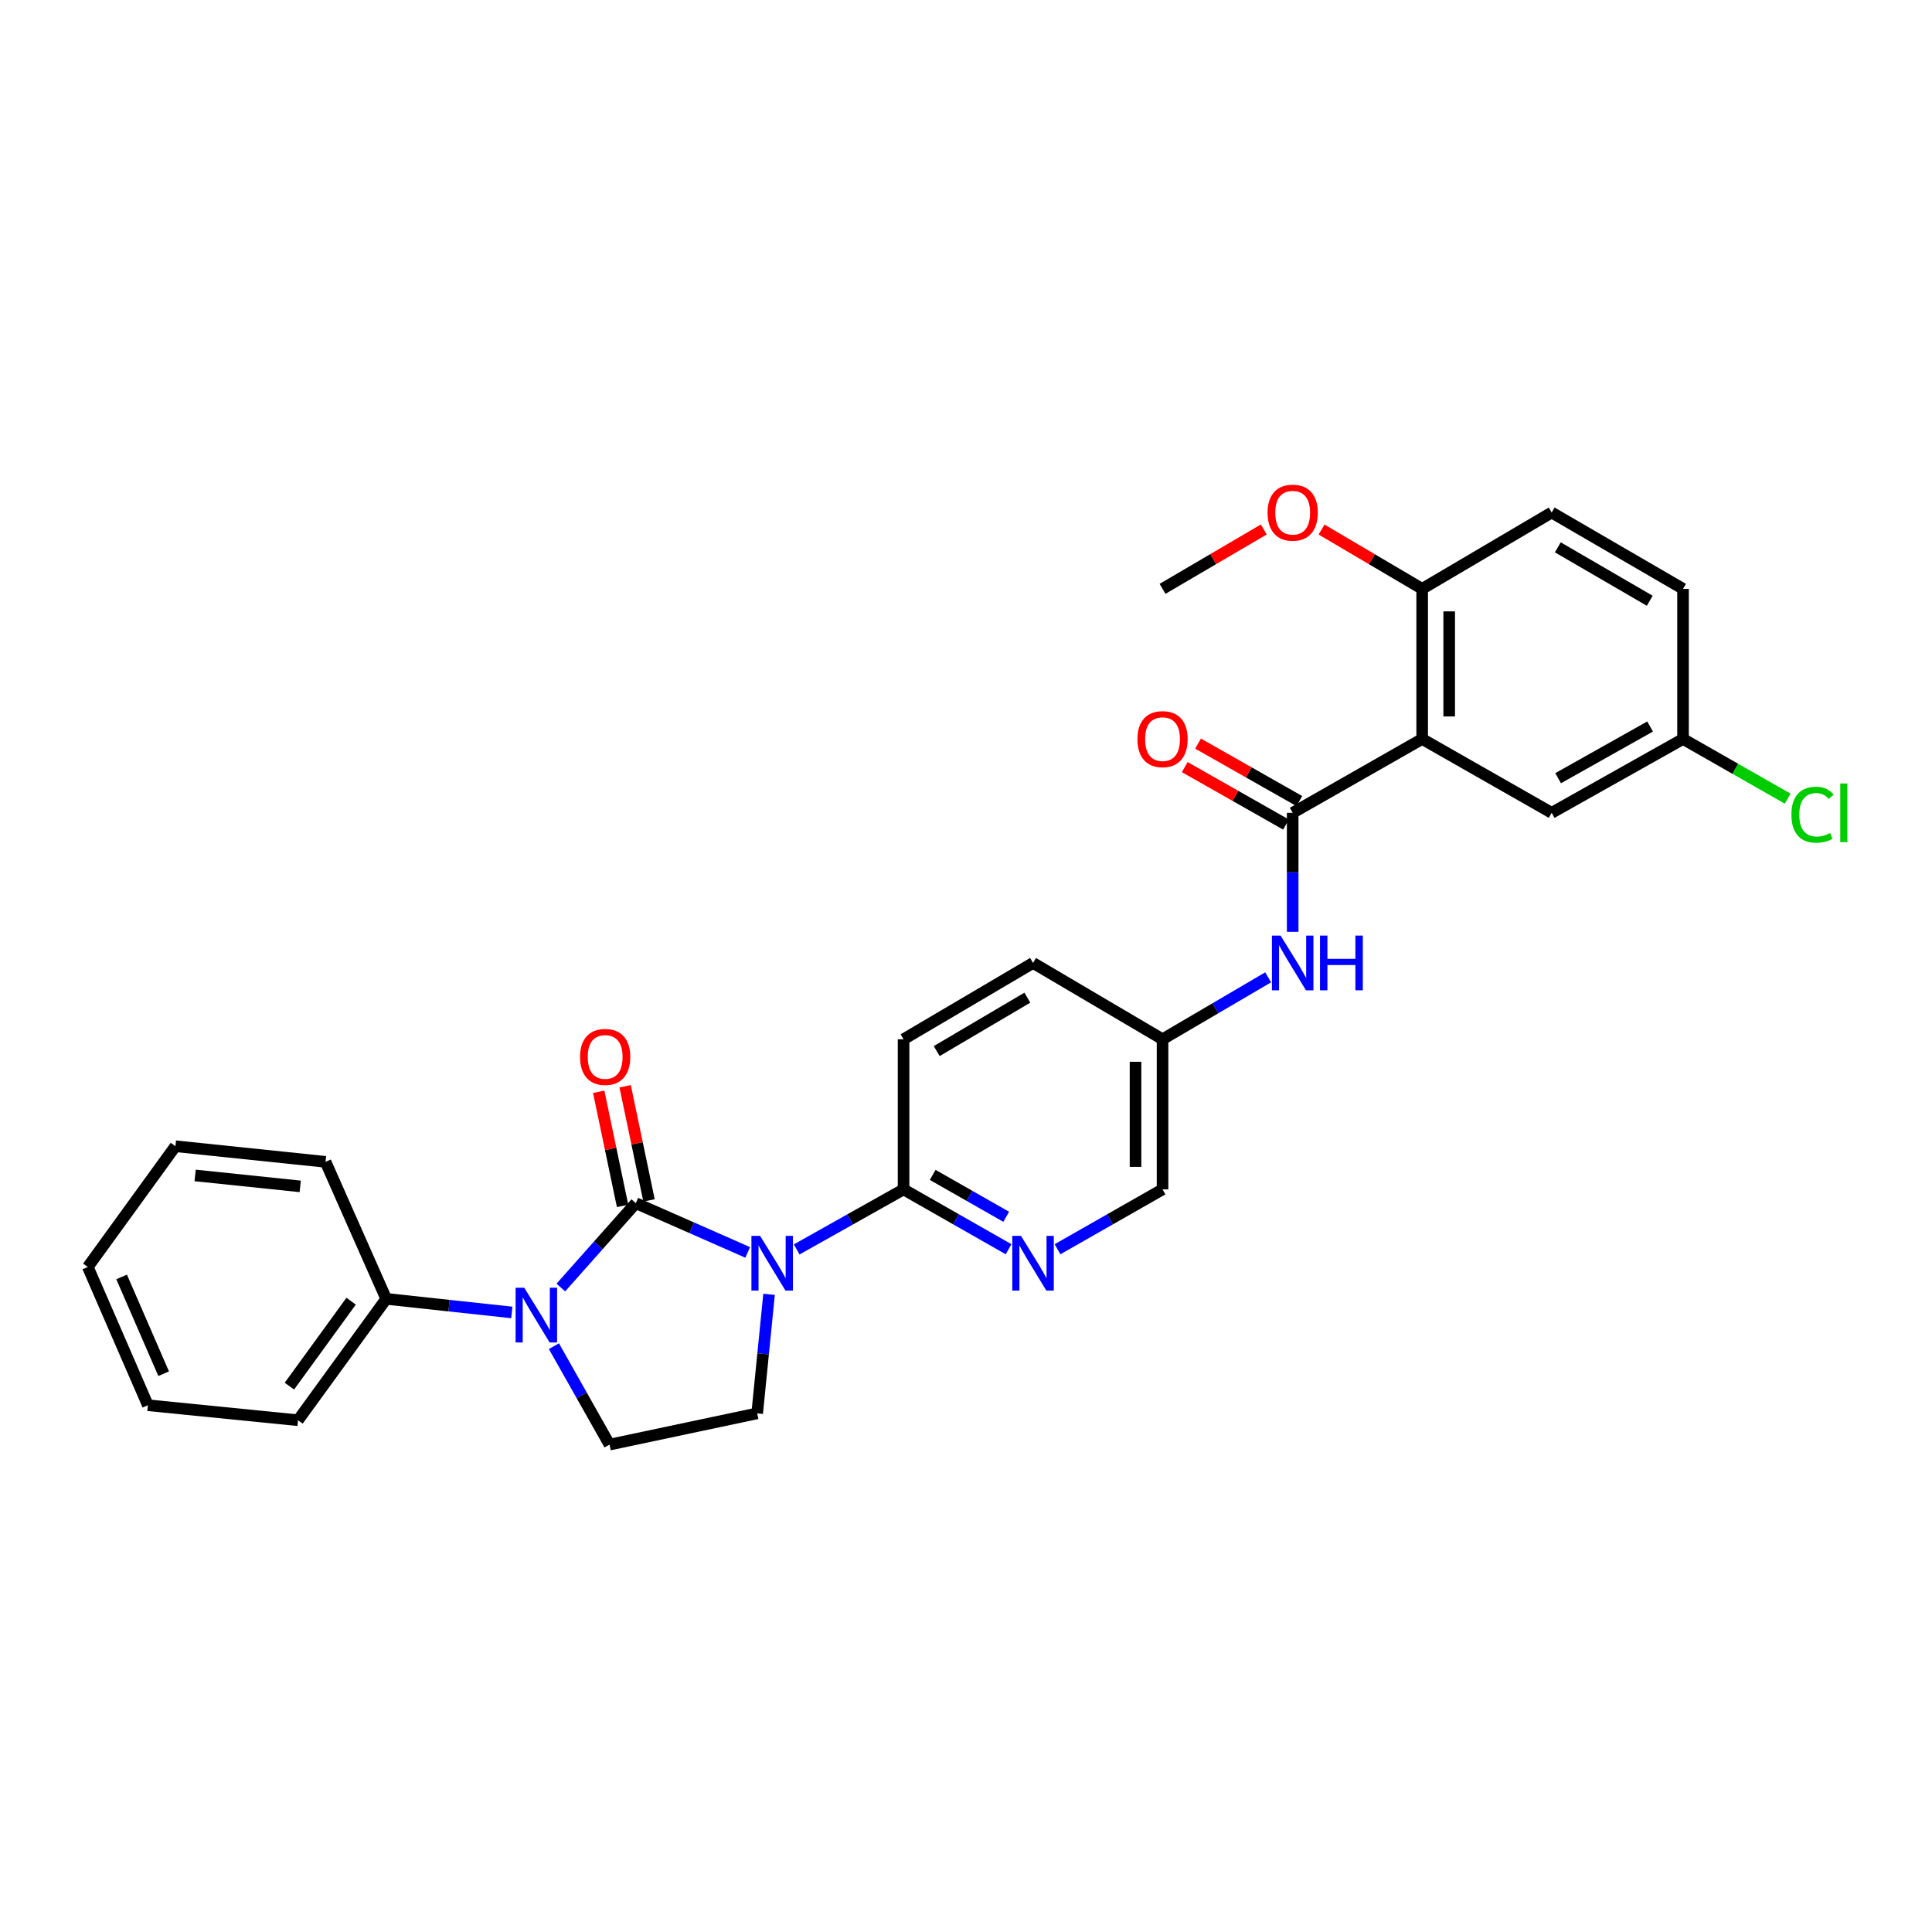 <?xml version='1.0' encoding='iso-8859-1'?>
<svg version='1.1' baseProfile='full'
              xmlns='http://www.w3.org/2000/svg'
                      xmlns:rdkit='http://www.rdkit.org/xml'
                      xmlns:xlink='http://www.w3.org/1999/xlink'
                  xml:space='preserve'
width='1000px' height='1000px' viewBox='0 0 1000 1000'>
<!-- END OF HEADER -->
<rect style='opacity:1.0;fill:#FFFFFF;stroke:none' width='1000' height='1000' x='0' y='0'> </rect>
<path class='bond-0' d='M 329.092,622.75 L 358.05,635.499' style='fill:none;fill-rule:evenodd;stroke:#000000;stroke-width:6px;stroke-linecap:butt;stroke-linejoin:miter;stroke-opacity:1' />
<path class='bond-0' d='M 358.05,635.499 L 387.007,648.249' style='fill:none;fill-rule:evenodd;stroke:#0000FF;stroke-width:6px;stroke-linecap:butt;stroke-linejoin:miter;stroke-opacity:1' />
<path class='bond-1' d='M 329.092,622.75 L 309.692,644.586' style='fill:none;fill-rule:evenodd;stroke:#000000;stroke-width:6px;stroke-linecap:butt;stroke-linejoin:miter;stroke-opacity:1' />
<path class='bond-1' d='M 309.692,644.586 L 290.291,666.423' style='fill:none;fill-rule:evenodd;stroke:#0000FF;stroke-width:6px;stroke-linecap:butt;stroke-linejoin:miter;stroke-opacity:1' />
<path class='bond-9' d='M 335.936,621.317 L 329.755,591.782' style='fill:none;fill-rule:evenodd;stroke:#000000;stroke-width:6px;stroke-linecap:butt;stroke-linejoin:miter;stroke-opacity:1' />
<path class='bond-9' d='M 329.755,591.782 L 323.574,562.247' style='fill:none;fill-rule:evenodd;stroke:#FF0000;stroke-width:6px;stroke-linecap:butt;stroke-linejoin:miter;stroke-opacity:1' />
<path class='bond-9' d='M 322.248,624.182 L 316.067,594.647' style='fill:none;fill-rule:evenodd;stroke:#000000;stroke-width:6px;stroke-linecap:butt;stroke-linejoin:miter;stroke-opacity:1' />
<path class='bond-9' d='M 316.067,594.647 L 309.886,565.112' style='fill:none;fill-rule:evenodd;stroke:#FF0000;stroke-width:6px;stroke-linecap:butt;stroke-linejoin:miter;stroke-opacity:1' />
<path class='bond-4' d='M 412.366,646.699 L 440.026,631.162' style='fill:none;fill-rule:evenodd;stroke:#0000FF;stroke-width:6px;stroke-linecap:butt;stroke-linejoin:miter;stroke-opacity:1' />
<path class='bond-4' d='M 440.026,631.162 L 467.687,615.625' style='fill:none;fill-rule:evenodd;stroke:#000000;stroke-width:6px;stroke-linecap:butt;stroke-linejoin:miter;stroke-opacity:1' />
<path class='bond-5' d='M 398.066,669.939 L 394.99,700.744' style='fill:none;fill-rule:evenodd;stroke:#0000FF;stroke-width:6px;stroke-linecap:butt;stroke-linejoin:miter;stroke-opacity:1' />
<path class='bond-5' d='M 394.99,700.744 L 391.914,731.55' style='fill:none;fill-rule:evenodd;stroke:#000000;stroke-width:6px;stroke-linecap:butt;stroke-linejoin:miter;stroke-opacity:1' />
<path class='bond-7' d='M 286.703,696.777 L 301.1,722.255' style='fill:none;fill-rule:evenodd;stroke:#0000FF;stroke-width:6px;stroke-linecap:butt;stroke-linejoin:miter;stroke-opacity:1' />
<path class='bond-7' d='M 301.1,722.255 L 315.496,747.733' style='fill:none;fill-rule:evenodd;stroke:#000000;stroke-width:6px;stroke-linecap:butt;stroke-linejoin:miter;stroke-opacity:1' />
<path class='bond-12' d='M 264.92,679.319 L 232.413,675.803' style='fill:none;fill-rule:evenodd;stroke:#0000FF;stroke-width:6px;stroke-linecap:butt;stroke-linejoin:miter;stroke-opacity:1' />
<path class='bond-12' d='M 232.413,675.803 L 199.906,672.286' style='fill:none;fill-rule:evenodd;stroke:#000000;stroke-width:6px;stroke-linecap:butt;stroke-linejoin:miter;stroke-opacity:1' />
<path class='bond-2' d='M 736.113,382.495 L 669.088,420.712' style='fill:none;fill-rule:evenodd;stroke:#000000;stroke-width:6px;stroke-linecap:butt;stroke-linejoin:miter;stroke-opacity:1' />
<path class='bond-10' d='M 736.113,382.495 L 736.113,304.788' style='fill:none;fill-rule:evenodd;stroke:#000000;stroke-width:6px;stroke-linecap:butt;stroke-linejoin:miter;stroke-opacity:1' />
<path class='bond-10' d='M 750.097,370.839 L 750.097,316.444' style='fill:none;fill-rule:evenodd;stroke:#000000;stroke-width:6px;stroke-linecap:butt;stroke-linejoin:miter;stroke-opacity:1' />
<path class='bond-11' d='M 736.113,382.495 L 803.145,420.712' style='fill:none;fill-rule:evenodd;stroke:#000000;stroke-width:6px;stroke-linecap:butt;stroke-linejoin:miter;stroke-opacity:1' />
<path class='bond-3' d='M 669.088,420.712 L 669.088,451.514' style='fill:none;fill-rule:evenodd;stroke:#000000;stroke-width:6px;stroke-linecap:butt;stroke-linejoin:miter;stroke-opacity:1' />
<path class='bond-3' d='M 669.088,451.514 L 669.088,482.317' style='fill:none;fill-rule:evenodd;stroke:#0000FF;stroke-width:6px;stroke-linecap:butt;stroke-linejoin:miter;stroke-opacity:1' />
<path class='bond-13' d='M 672.538,414.63 L 646.327,399.759' style='fill:none;fill-rule:evenodd;stroke:#000000;stroke-width:6px;stroke-linecap:butt;stroke-linejoin:miter;stroke-opacity:1' />
<path class='bond-13' d='M 646.327,399.759 L 620.116,384.888' style='fill:none;fill-rule:evenodd;stroke:#FF0000;stroke-width:6px;stroke-linecap:butt;stroke-linejoin:miter;stroke-opacity:1' />
<path class='bond-13' d='M 665.637,426.793 L 639.426,411.922' style='fill:none;fill-rule:evenodd;stroke:#000000;stroke-width:6px;stroke-linecap:butt;stroke-linejoin:miter;stroke-opacity:1' />
<path class='bond-13' d='M 639.426,411.922 L 613.215,397.051' style='fill:none;fill-rule:evenodd;stroke:#FF0000;stroke-width:6px;stroke-linecap:butt;stroke-linejoin:miter;stroke-opacity:1' />
<path class='bond-6' d='M 467.687,615.625 L 494.861,631.115' style='fill:none;fill-rule:evenodd;stroke:#000000;stroke-width:6px;stroke-linecap:butt;stroke-linejoin:miter;stroke-opacity:1' />
<path class='bond-6' d='M 494.861,631.115 L 522.036,646.605' style='fill:none;fill-rule:evenodd;stroke:#0000FF;stroke-width:6px;stroke-linecap:butt;stroke-linejoin:miter;stroke-opacity:1' />
<path class='bond-6' d='M 482.765,608.123 L 501.787,618.966' style='fill:none;fill-rule:evenodd;stroke:#000000;stroke-width:6px;stroke-linecap:butt;stroke-linejoin:miter;stroke-opacity:1' />
<path class='bond-6' d='M 501.787,618.966 L 520.809,629.809' style='fill:none;fill-rule:evenodd;stroke:#0000FF;stroke-width:6px;stroke-linecap:butt;stroke-linejoin:miter;stroke-opacity:1' />
<path class='bond-14' d='M 467.687,615.625 L 467.687,537.918' style='fill:none;fill-rule:evenodd;stroke:#000000;stroke-width:6px;stroke-linecap:butt;stroke-linejoin:miter;stroke-opacity:1' />
<path class='bond-29' d='M 391.914,731.55 L 315.496,747.733' style='fill:none;fill-rule:evenodd;stroke:#000000;stroke-width:6px;stroke-linecap:butt;stroke-linejoin:miter;stroke-opacity:1' />
<path class='bond-17' d='M 547.373,646.606 L 574.551,631.116' style='fill:none;fill-rule:evenodd;stroke:#0000FF;stroke-width:6px;stroke-linecap:butt;stroke-linejoin:miter;stroke-opacity:1' />
<path class='bond-17' d='M 574.551,631.116 L 601.729,615.625' style='fill:none;fill-rule:evenodd;stroke:#000000;stroke-width:6px;stroke-linecap:butt;stroke-linejoin:miter;stroke-opacity:1' />
<path class='bond-8' d='M 656.396,505.862 L 629.062,521.89' style='fill:none;fill-rule:evenodd;stroke:#0000FF;stroke-width:6px;stroke-linecap:butt;stroke-linejoin:miter;stroke-opacity:1' />
<path class='bond-8' d='M 629.062,521.89 L 601.729,537.918' style='fill:none;fill-rule:evenodd;stroke:#000000;stroke-width:6px;stroke-linecap:butt;stroke-linejoin:miter;stroke-opacity:1' />
<path class='bond-16' d='M 736.113,304.788 L 803.145,265.281' style='fill:none;fill-rule:evenodd;stroke:#000000;stroke-width:6px;stroke-linecap:butt;stroke-linejoin:miter;stroke-opacity:1' />
<path class='bond-22' d='M 736.113,304.788 L 710.073,289.439' style='fill:none;fill-rule:evenodd;stroke:#000000;stroke-width:6px;stroke-linecap:butt;stroke-linejoin:miter;stroke-opacity:1' />
<path class='bond-22' d='M 710.073,289.439 L 684.033,274.09' style='fill:none;fill-rule:evenodd;stroke:#FF0000;stroke-width:6px;stroke-linecap:butt;stroke-linejoin:miter;stroke-opacity:1' />
<path class='bond-18' d='M 803.145,420.712 L 871.134,382.495' style='fill:none;fill-rule:evenodd;stroke:#000000;stroke-width:6px;stroke-linecap:butt;stroke-linejoin:miter;stroke-opacity:1' />
<path class='bond-18' d='M 806.491,402.789 L 854.083,376.037' style='fill:none;fill-rule:evenodd;stroke:#000000;stroke-width:6px;stroke-linecap:butt;stroke-linejoin:miter;stroke-opacity:1' />
<path class='bond-23' d='M 199.906,672.286 L 154.254,735.108' style='fill:none;fill-rule:evenodd;stroke:#000000;stroke-width:6px;stroke-linecap:butt;stroke-linejoin:miter;stroke-opacity:1' />
<path class='bond-23' d='M 181.745,673.488 L 149.789,717.464' style='fill:none;fill-rule:evenodd;stroke:#000000;stroke-width:6px;stroke-linecap:butt;stroke-linejoin:miter;stroke-opacity:1' />
<path class='bond-24' d='M 199.906,672.286 L 168.495,601.369' style='fill:none;fill-rule:evenodd;stroke:#000000;stroke-width:6px;stroke-linecap:butt;stroke-linejoin:miter;stroke-opacity:1' />
<path class='bond-19' d='M 467.687,537.918 L 534.704,498.419' style='fill:none;fill-rule:evenodd;stroke:#000000;stroke-width:6px;stroke-linecap:butt;stroke-linejoin:miter;stroke-opacity:1' />
<path class='bond-19' d='M 484.84,544.041 L 531.752,516.392' style='fill:none;fill-rule:evenodd;stroke:#000000;stroke-width:6px;stroke-linecap:butt;stroke-linejoin:miter;stroke-opacity:1' />
<path class='bond-15' d='M 601.729,537.918 L 534.704,498.419' style='fill:none;fill-rule:evenodd;stroke:#000000;stroke-width:6px;stroke-linecap:butt;stroke-linejoin:miter;stroke-opacity:1' />
<path class='bond-30' d='M 601.729,537.918 L 601.729,615.625' style='fill:none;fill-rule:evenodd;stroke:#000000;stroke-width:6px;stroke-linecap:butt;stroke-linejoin:miter;stroke-opacity:1' />
<path class='bond-30' d='M 587.744,549.574 L 587.744,603.969' style='fill:none;fill-rule:evenodd;stroke:#000000;stroke-width:6px;stroke-linecap:butt;stroke-linejoin:miter;stroke-opacity:1' />
<path class='bond-32' d='M 803.145,265.281 L 871.134,304.788' style='fill:none;fill-rule:evenodd;stroke:#000000;stroke-width:6px;stroke-linecap:butt;stroke-linejoin:miter;stroke-opacity:1' />
<path class='bond-32' d='M 806.318,283.299 L 853.909,310.953' style='fill:none;fill-rule:evenodd;stroke:#000000;stroke-width:6px;stroke-linecap:butt;stroke-linejoin:miter;stroke-opacity:1' />
<path class='bond-20' d='M 871.134,382.495 L 871.134,304.788' style='fill:none;fill-rule:evenodd;stroke:#000000;stroke-width:6px;stroke-linecap:butt;stroke-linejoin:miter;stroke-opacity:1' />
<path class='bond-21' d='M 871.134,382.495 L 898.218,397.94' style='fill:none;fill-rule:evenodd;stroke:#000000;stroke-width:6px;stroke-linecap:butt;stroke-linejoin:miter;stroke-opacity:1' />
<path class='bond-21' d='M 898.218,397.94 L 925.302,413.385' style='fill:none;fill-rule:evenodd;stroke:#00CC00;stroke-width:6px;stroke-linecap:butt;stroke-linejoin:miter;stroke-opacity:1' />
<path class='bond-25' d='M 654.136,274.051 L 627.932,289.419' style='fill:none;fill-rule:evenodd;stroke:#FF0000;stroke-width:6px;stroke-linecap:butt;stroke-linejoin:miter;stroke-opacity:1' />
<path class='bond-25' d='M 627.932,289.419 L 601.729,304.788' style='fill:none;fill-rule:evenodd;stroke:#000000;stroke-width:6px;stroke-linecap:butt;stroke-linejoin:miter;stroke-opacity:1' />
<path class='bond-26' d='M 154.254,735.108 L 76.547,727.339' style='fill:none;fill-rule:evenodd;stroke:#000000;stroke-width:6px;stroke-linecap:butt;stroke-linejoin:miter;stroke-opacity:1' />
<path class='bond-27' d='M 168.495,601.369 L 90.788,593.281' style='fill:none;fill-rule:evenodd;stroke:#000000;stroke-width:6px;stroke-linecap:butt;stroke-linejoin:miter;stroke-opacity:1' />
<path class='bond-27' d='M 155.391,614.065 L 100.996,608.404' style='fill:none;fill-rule:evenodd;stroke:#000000;stroke-width:6px;stroke-linecap:butt;stroke-linejoin:miter;stroke-opacity:1' />
<path class='bond-31' d='M 76.547,727.339 L 45.455,655.784' style='fill:none;fill-rule:evenodd;stroke:#000000;stroke-width:6px;stroke-linecap:butt;stroke-linejoin:miter;stroke-opacity:1' />
<path class='bond-31' d='M 84.709,711.032 L 62.944,660.944' style='fill:none;fill-rule:evenodd;stroke:#000000;stroke-width:6px;stroke-linecap:butt;stroke-linejoin:miter;stroke-opacity:1' />
<path class='bond-28' d='M 90.788,593.281 L 45.455,655.784' style='fill:none;fill-rule:evenodd;stroke:#000000;stroke-width:6px;stroke-linecap:butt;stroke-linejoin:miter;stroke-opacity:1' />
<path  class='atom-1' d='M 393.415 639.667
L 402.695 654.667
Q 403.615 656.147, 405.095 658.827
Q 406.575 661.507, 406.655 661.667
L 406.655 639.667
L 410.415 639.667
L 410.415 667.987
L 406.535 667.987
L 396.575 651.587
Q 395.415 649.667, 394.175 647.467
Q 392.975 645.267, 392.615 644.587
L 392.615 667.987
L 388.935 667.987
L 388.935 639.667
L 393.415 639.667
' fill='#0000FF'/>
<path  class='atom-2' d='M 271.354 666.532
L 280.634 681.532
Q 281.554 683.012, 283.034 685.692
Q 284.514 688.372, 284.594 688.532
L 284.594 666.532
L 288.354 666.532
L 288.354 694.852
L 284.474 694.852
L 274.514 678.452
Q 273.354 676.532, 272.114 674.332
Q 270.914 672.132, 270.554 671.452
L 270.554 694.852
L 266.874 694.852
L 266.874 666.532
L 271.354 666.532
' fill='#0000FF'/>
<path  class='atom-7' d='M 528.444 639.667
L 537.724 654.667
Q 538.644 656.147, 540.124 658.827
Q 541.604 661.507, 541.684 661.667
L 541.684 639.667
L 545.444 639.667
L 545.444 667.987
L 541.564 667.987
L 531.604 651.587
Q 530.444 649.667, 529.204 647.467
Q 528.004 645.267, 527.644 644.587
L 527.644 667.987
L 523.964 667.987
L 523.964 639.667
L 528.444 639.667
' fill='#0000FF'/>
<path  class='atom-9' d='M 662.828 484.259
L 672.108 499.259
Q 673.028 500.739, 674.508 503.419
Q 675.988 506.099, 676.068 506.259
L 676.068 484.259
L 679.828 484.259
L 679.828 512.579
L 675.948 512.579
L 665.988 496.179
Q 664.828 494.259, 663.588 492.059
Q 662.388 489.859, 662.028 489.179
L 662.028 512.579
L 658.348 512.579
L 658.348 484.259
L 662.828 484.259
' fill='#0000FF'/>
<path  class='atom-9' d='M 683.228 484.259
L 687.068 484.259
L 687.068 496.299
L 701.548 496.299
L 701.548 484.259
L 705.388 484.259
L 705.388 512.579
L 701.548 512.579
L 701.548 499.499
L 687.068 499.499
L 687.068 512.579
L 683.228 512.579
L 683.228 484.259
' fill='#0000FF'/>
<path  class='atom-10' d='M 300.235 547.065
Q 300.235 540.265, 303.595 536.465
Q 306.955 532.665, 313.235 532.665
Q 319.515 532.665, 322.875 536.465
Q 326.235 540.265, 326.235 547.065
Q 326.235 553.945, 322.835 557.865
Q 319.435 561.745, 313.235 561.745
Q 306.995 561.745, 303.595 557.865
Q 300.235 553.985, 300.235 547.065
M 313.235 558.545
Q 317.555 558.545, 319.875 555.665
Q 322.235 552.745, 322.235 547.065
Q 322.235 541.505, 319.875 538.705
Q 317.555 535.865, 313.235 535.865
Q 308.915 535.865, 306.555 538.665
Q 304.235 541.465, 304.235 547.065
Q 304.235 552.785, 306.555 555.665
Q 308.915 558.545, 313.235 558.545
' fill='#FF0000'/>
<path  class='atom-14' d='M 588.729 382.575
Q 588.729 375.775, 592.089 371.975
Q 595.449 368.175, 601.729 368.175
Q 608.009 368.175, 611.369 371.975
Q 614.729 375.775, 614.729 382.575
Q 614.729 389.455, 611.329 393.375
Q 607.929 397.255, 601.729 397.255
Q 595.489 397.255, 592.089 393.375
Q 588.729 389.495, 588.729 382.575
M 601.729 394.055
Q 606.049 394.055, 608.369 391.175
Q 610.729 388.255, 610.729 382.575
Q 610.729 377.015, 608.369 374.215
Q 606.049 371.375, 601.729 371.375
Q 597.409 371.375, 595.049 374.175
Q 592.729 376.975, 592.729 382.575
Q 592.729 388.295, 595.049 391.175
Q 597.409 394.055, 601.729 394.055
' fill='#FF0000'/>
<path  class='atom-22' d='M 927.231 421.692
Q 927.231 414.652, 930.511 410.972
Q 933.831 407.252, 940.111 407.252
Q 945.951 407.252, 949.071 411.372
L 946.431 413.532
Q 944.151 410.532, 940.111 410.532
Q 935.831 410.532, 933.551 413.412
Q 931.311 416.252, 931.311 421.692
Q 931.311 427.292, 933.631 430.172
Q 935.991 433.052, 940.551 433.052
Q 943.671 433.052, 947.311 431.172
L 948.431 434.172
Q 946.951 435.132, 944.711 435.692
Q 942.471 436.252, 939.991 436.252
Q 933.831 436.252, 930.511 432.492
Q 927.231 428.732, 927.231 421.692
' fill='#00CC00'/>
<path  class='atom-22' d='M 952.511 405.532
L 956.191 405.532
L 956.191 435.892
L 952.511 435.892
L 952.511 405.532
' fill='#00CC00'/>
<path  class='atom-23' d='M 656.088 265.361
Q 656.088 258.561, 659.448 254.761
Q 662.808 250.961, 669.088 250.961
Q 675.368 250.961, 678.728 254.761
Q 682.088 258.561, 682.088 265.361
Q 682.088 272.241, 678.688 276.161
Q 675.288 280.041, 669.088 280.041
Q 662.848 280.041, 659.448 276.161
Q 656.088 272.281, 656.088 265.361
M 669.088 276.841
Q 673.408 276.841, 675.728 273.961
Q 678.088 271.041, 678.088 265.361
Q 678.088 259.801, 675.728 257.001
Q 673.408 254.161, 669.088 254.161
Q 664.768 254.161, 662.408 256.961
Q 660.088 259.761, 660.088 265.361
Q 660.088 271.081, 662.408 273.961
Q 664.768 276.841, 669.088 276.841
' fill='#FF0000'/>
</svg>
